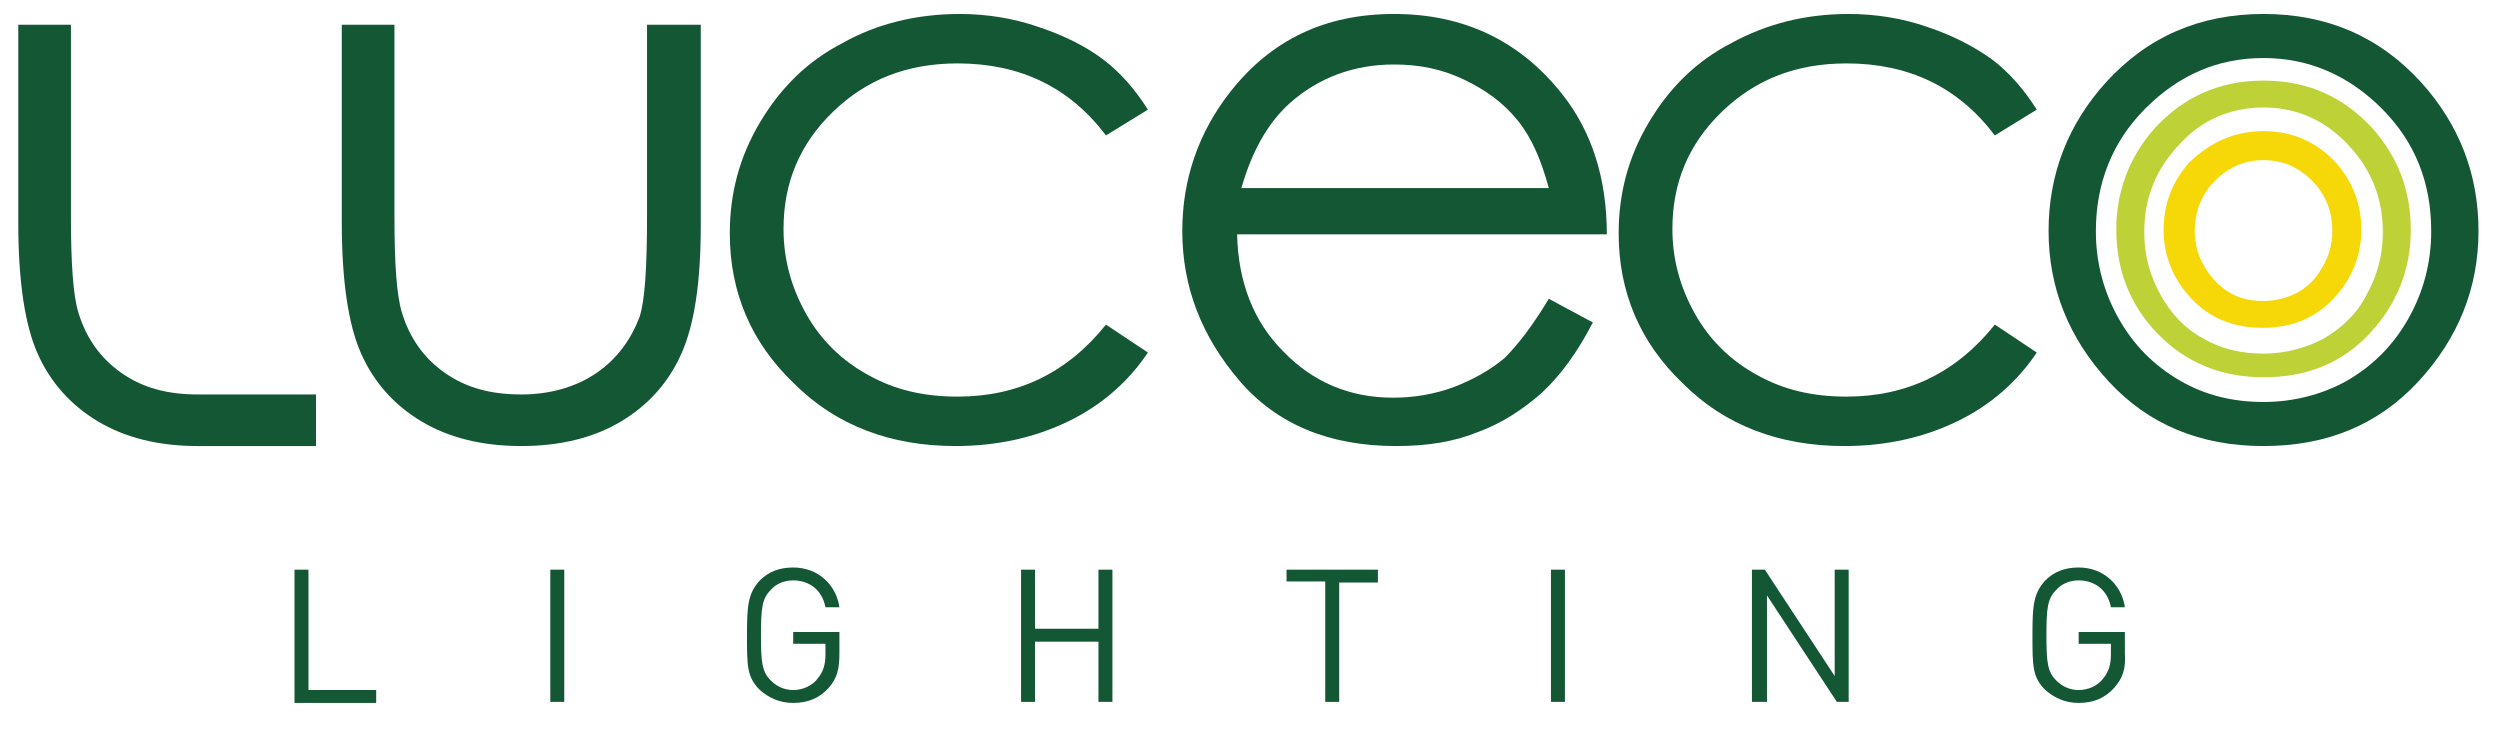 <?xml version="1.0" encoding="utf-8"?>
<!-- Generator: Adobe Illustrator 26.0.2, SVG Export Plug-In . SVG Version: 6.00 Build 0)  -->
<svg version="1.1" id="Layer_1" xmlns="http://www.w3.org/2000/svg" xmlns:xlink="http://www.w3.org/1999/xlink" x="0px" y="0px"
	 viewBox="0 0 232.6 67.8" style="enable-background:new 0 0 232.6 67.8;" xml:space="preserve">
<style type="text/css">
	.st0{fill:#FFFFFF;}
	.st1{fill:#BED137;}
	.st2{fill:#F6D808;}
	.st3{fill:#3C3C3B;}
	.st4{fill:#145734;}
</style>
<g>
	<path class="st4" d="M31.8,2.3h4.9v17.8c0,4.4,0.2,7.4,0.7,9c0.7,2.3,2,4.2,4,5.6c2,1.4,4.3,2,7.1,2c2.7,0,5.1-0.7,7-2
		s3.2-3.1,4-5.2c0.5-1.5,0.7-4.6,0.7-9.4V2.3h5V21c0,5.3-0.6,9.2-1.8,11.9s-3.1,4.8-5.6,6.3s-5.6,2.3-9.3,2.3s-6.8-0.8-9.3-2.3
		s-4.4-3.6-5.6-6.3c-1.2-2.7-1.8-6.8-1.8-12.2L31.8,2.3z"/>
	<path class="st4" d="M18.4,41.5c-3.7,0-6.8-0.8-9.3-2.3s-4.4-3.6-5.6-6.3s-1.8-6.8-1.8-12.2V2.3h4.9v17.8c0,4.4,0.2,7.4,0.7,9
		c0.7,2.3,2,4.2,4,5.6c2,1.4,4.3,2,7.1,2h11v4.8L18.4,41.5z"/>
	<path class="st4" d="M106.8,10.2l-3.9,2.4c-3.4-4.5-8-6.7-13.8-6.7c-4.7,0-8.5,1.5-11.6,4.5s-4.6,6.6-4.6,10.9
		c0,2.8,0.7,5.4,2.1,7.9s3.4,4.4,5.8,5.7c2.5,1.4,5.2,2,8.3,2c5.6,0,10.2-2.2,13.8-6.7l3.9,2.6c-1.8,2.7-4.3,4.9-7.4,6.4
		s-6.6,2.3-10.5,2.3c-6,0-11.1-1.9-15-5.8c-4-3.8-6-8.5-6-14c0-3.7,0.9-7.1,2.8-10.3s4.4-5.7,7.7-7.4c3.2-1.8,6.9-2.7,10.9-2.7
		c2.5,0,5,0.4,7.3,1.2c2.4,0.8,4.4,1.8,6,3C104.2,6.7,105.6,8.3,106.8,10.2"/>
	<path class="st4" d="M144.1,17.5c-0.7-2.6-1.6-4.7-2.9-6.3c-1.3-1.6-2.9-2.8-5-3.8S132,6,129.7,6c-3.7,0-7,1.2-9.7,3.6
		c-2,1.8-3.5,4.4-4.5,7.9H144.1z M144.1,27.8l4.1,2.2c-1.4,2.7-2.9,4.8-4.7,6.5c-1.8,1.6-3.8,2.9-6,3.7c-2.2,0.9-4.7,1.3-7.6,1.3
		c-6.2,0-11.1-2-14.6-6.1s-5.3-8.7-5.3-13.9c0-4.8,1.5-9.2,4.5-13c3.8-4.8,8.8-7.2,15.2-7.2c6.5,0,11.7,2.5,15.6,7.4
		c2.8,3.5,4.2,7.9,4.2,13.1h-34.4c0.1,4.4,1.5,8.1,4.3,10.9c2.7,2.8,6.1,4.3,10.2,4.3c1.9,0,3.8-0.3,5.7-1c1.8-0.7,3.4-1.6,4.7-2.7
		C141.2,32.1,142.6,30.3,144.1,27.8"/>
	<path class="st4" d="M189.5,10.2l-3.9,2.4c-3.4-4.5-8-6.7-13.8-6.7c-4.7,0-8.5,1.5-11.6,4.5s-4.6,6.6-4.6,10.9
		c0,2.8,0.7,5.4,2.1,7.9c1.4,2.5,3.4,4.4,5.8,5.7c2.5,1.4,5.2,2,8.3,2c5.6,0,10.2-2.2,13.8-6.7l3.9,2.6c-1.8,2.7-4.3,4.9-7.4,6.4
		c-3.1,1.5-6.6,2.3-10.5,2.3c-6,0-11.1-1.9-15-5.8c-4-3.8-6-8.5-6-14c0-3.7,0.9-7.1,2.8-10.3c1.9-3.2,4.4-5.7,7.7-7.4
		c3.3-1.8,6.9-2.7,10.9-2.7c2.5,0,5,0.4,7.3,1.2c2.4,0.8,4.3,1.8,6,3C186.9,6.7,188.3,8.3,189.5,10.2"/>
	<path class="st4" d="M210.6,5.4c-4.3,0-7.9,1.6-11,4.7s-4.6,7-4.6,11.4c0,2.9,0.7,5.6,2.1,8.1c1.4,2.5,3.3,4.4,5.7,5.8s5,2,7.8,2
		s5.5-0.7,7.8-2c2.4-1.4,4.3-3.3,5.7-5.8s2.1-5.2,2.1-8.1c0-4.5-1.5-8.3-4.6-11.4S214.8,5.4,210.6,5.4 M210.6,1.3
		c5.9,0,10.8,2.1,14.7,6.4c3.5,3.9,5.3,8.5,5.3,13.8s-1.9,10-5.6,14c-3.7,4-8.5,6-14.4,6s-10.7-2-14.4-6s-5.6-8.7-5.6-14
		s1.8-9.9,5.3-13.8C199.8,3.4,204.7,1.3,210.6,1.3"/>
</g>
<g>
	<path class="st1" d="M210.6,10c-3,0-5.7,1.1-7.8,3.4c-2.2,2.3-3.3,5-3.3,8.2c0,2.1,0.5,4,1.5,5.8s2.3,3.2,4,4.1
		c1.7,1,3.6,1.4,5.6,1.4s3.9-0.5,5.6-1.4c1.7-1,3.1-2.3,4-4.1c1-1.8,1.5-3.7,1.5-5.8c0-3.2-1.1-5.9-3.3-8.2
		C216.2,11.1,213.6,10,210.6,10 M210.6,7.5c4.1,0,7.4,1.5,10.1,4.4c2.4,2.7,3.6,5.8,3.6,9.5s-1.3,6.9-3.8,9.6
		c-2.6,2.8-5.9,4.1-9.9,4.1s-7.3-1.4-9.9-4.1c-2.6-2.7-3.8-6-3.8-9.6s1.2-6.8,3.6-9.5C203.2,9,206.5,7.5,210.6,7.5"/>
	<path class="st2" d="M210.6,14.9c-1.7,0-3.2,0.6-4.5,1.9s-1.9,2.9-1.9,4.7c0,1.2,0.3,2.3,0.9,3.3c0.6,1,1.3,1.8,2.3,2.4
		s2,0.8,3.2,0.8s2.2-0.3,3.2-0.8c1-0.6,1.7-1.3,2.3-2.4c0.6-1,0.9-2.1,0.9-3.3c0-1.8-0.6-3.4-1.9-4.7
		C213.8,15.5,212.3,14.9,210.6,14.9 M210.6,12.2c2.7,0,4.9,1,6.7,2.9c1.6,1.8,2.4,3.9,2.4,6.3s-0.9,4.6-2.6,6.4
		c-1.7,1.8-3.9,2.7-6.6,2.7c-2.7,0-4.9-0.9-6.6-2.7c-1.7-1.8-2.6-4-2.6-6.4s0.8-4.5,2.4-6.3C205.7,13.2,207.9,12.2,210.6,12.2"/>
</g>
<g>
	<path class="st4" d="M27.4,65.3V53h1.3v11.2H35v1.2h-7.6V65.3z"/>
	<path class="st4" d="M51.2,65.3V53h1.3v12.3H51.2z"/>
	<path class="st4" d="M77.1,64c-0.9,1-2,1.4-3.3,1.4s-2.3-0.5-3.1-1.2c-1.2-1.2-1.2-2.2-1.2-5.1c0-2.8,0.1-3.9,1.2-5.1
		c0.8-0.8,1.8-1.2,3.1-1.2c2.3,0,4,1.6,4.3,3.7h-1.3c-0.3-1.6-1.5-2.5-3-2.5c-0.8,0-1.6,0.3-2.1,0.9c-0.8,0.8-0.9,1.7-0.9,4.2
		s0.1,3.4,0.9,4.2c0.6,0.6,1.3,0.9,2.1,0.9c0.9,0,1.8-0.4,2.3-1.1c0.5-0.6,0.7-1.3,0.7-2.2v-1h-3v-1.1h4.3v2
		C78.1,62.2,77.9,63.1,77.1,64z"/>
	<path class="st4" d="M102.2,65.3v-5.6h-5.9v5.6H95V53h1.3v5.5h5.9V53h1.3v12.3H102.2z"/>
	<path class="st4" d="M124.6,54.1v11.2h-1.3V54.1h-3.6V53h8.5v1.2h-3.6V54.1z"/>
	<path class="st4" d="M144.3,65.3V53h1.3v12.3H144.3z"/>
	<path class="st4" d="M170.9,65.3l-6.5-9.9v9.9H163V53h1.2l6.5,9.9V53h1.3v12.3H170.9z"/>
	<path class="st4" d="M196.7,64c-0.9,1-2,1.4-3.3,1.4s-2.3-0.5-3.1-1.2c-1.2-1.2-1.2-2.2-1.2-5.1c0-2.8,0.1-3.9,1.2-5.1
		c0.8-0.8,1.8-1.2,3.1-1.2c2.3,0,4,1.6,4.3,3.7h-1.3c-0.3-1.6-1.5-2.5-3-2.5c-0.8,0-1.6,0.3-2.1,0.9c-0.8,0.8-0.9,1.7-0.9,4.2
		s0.1,3.4,0.9,4.2c0.6,0.6,1.3,0.9,2.1,0.9c0.9,0,1.8-0.4,2.3-1.1c0.5-0.6,0.7-1.3,0.7-2.2v-1h-3v-1.1h4.3v2
		C197.8,62.2,197.5,63.1,196.7,64z"/>
</g>
</svg>
